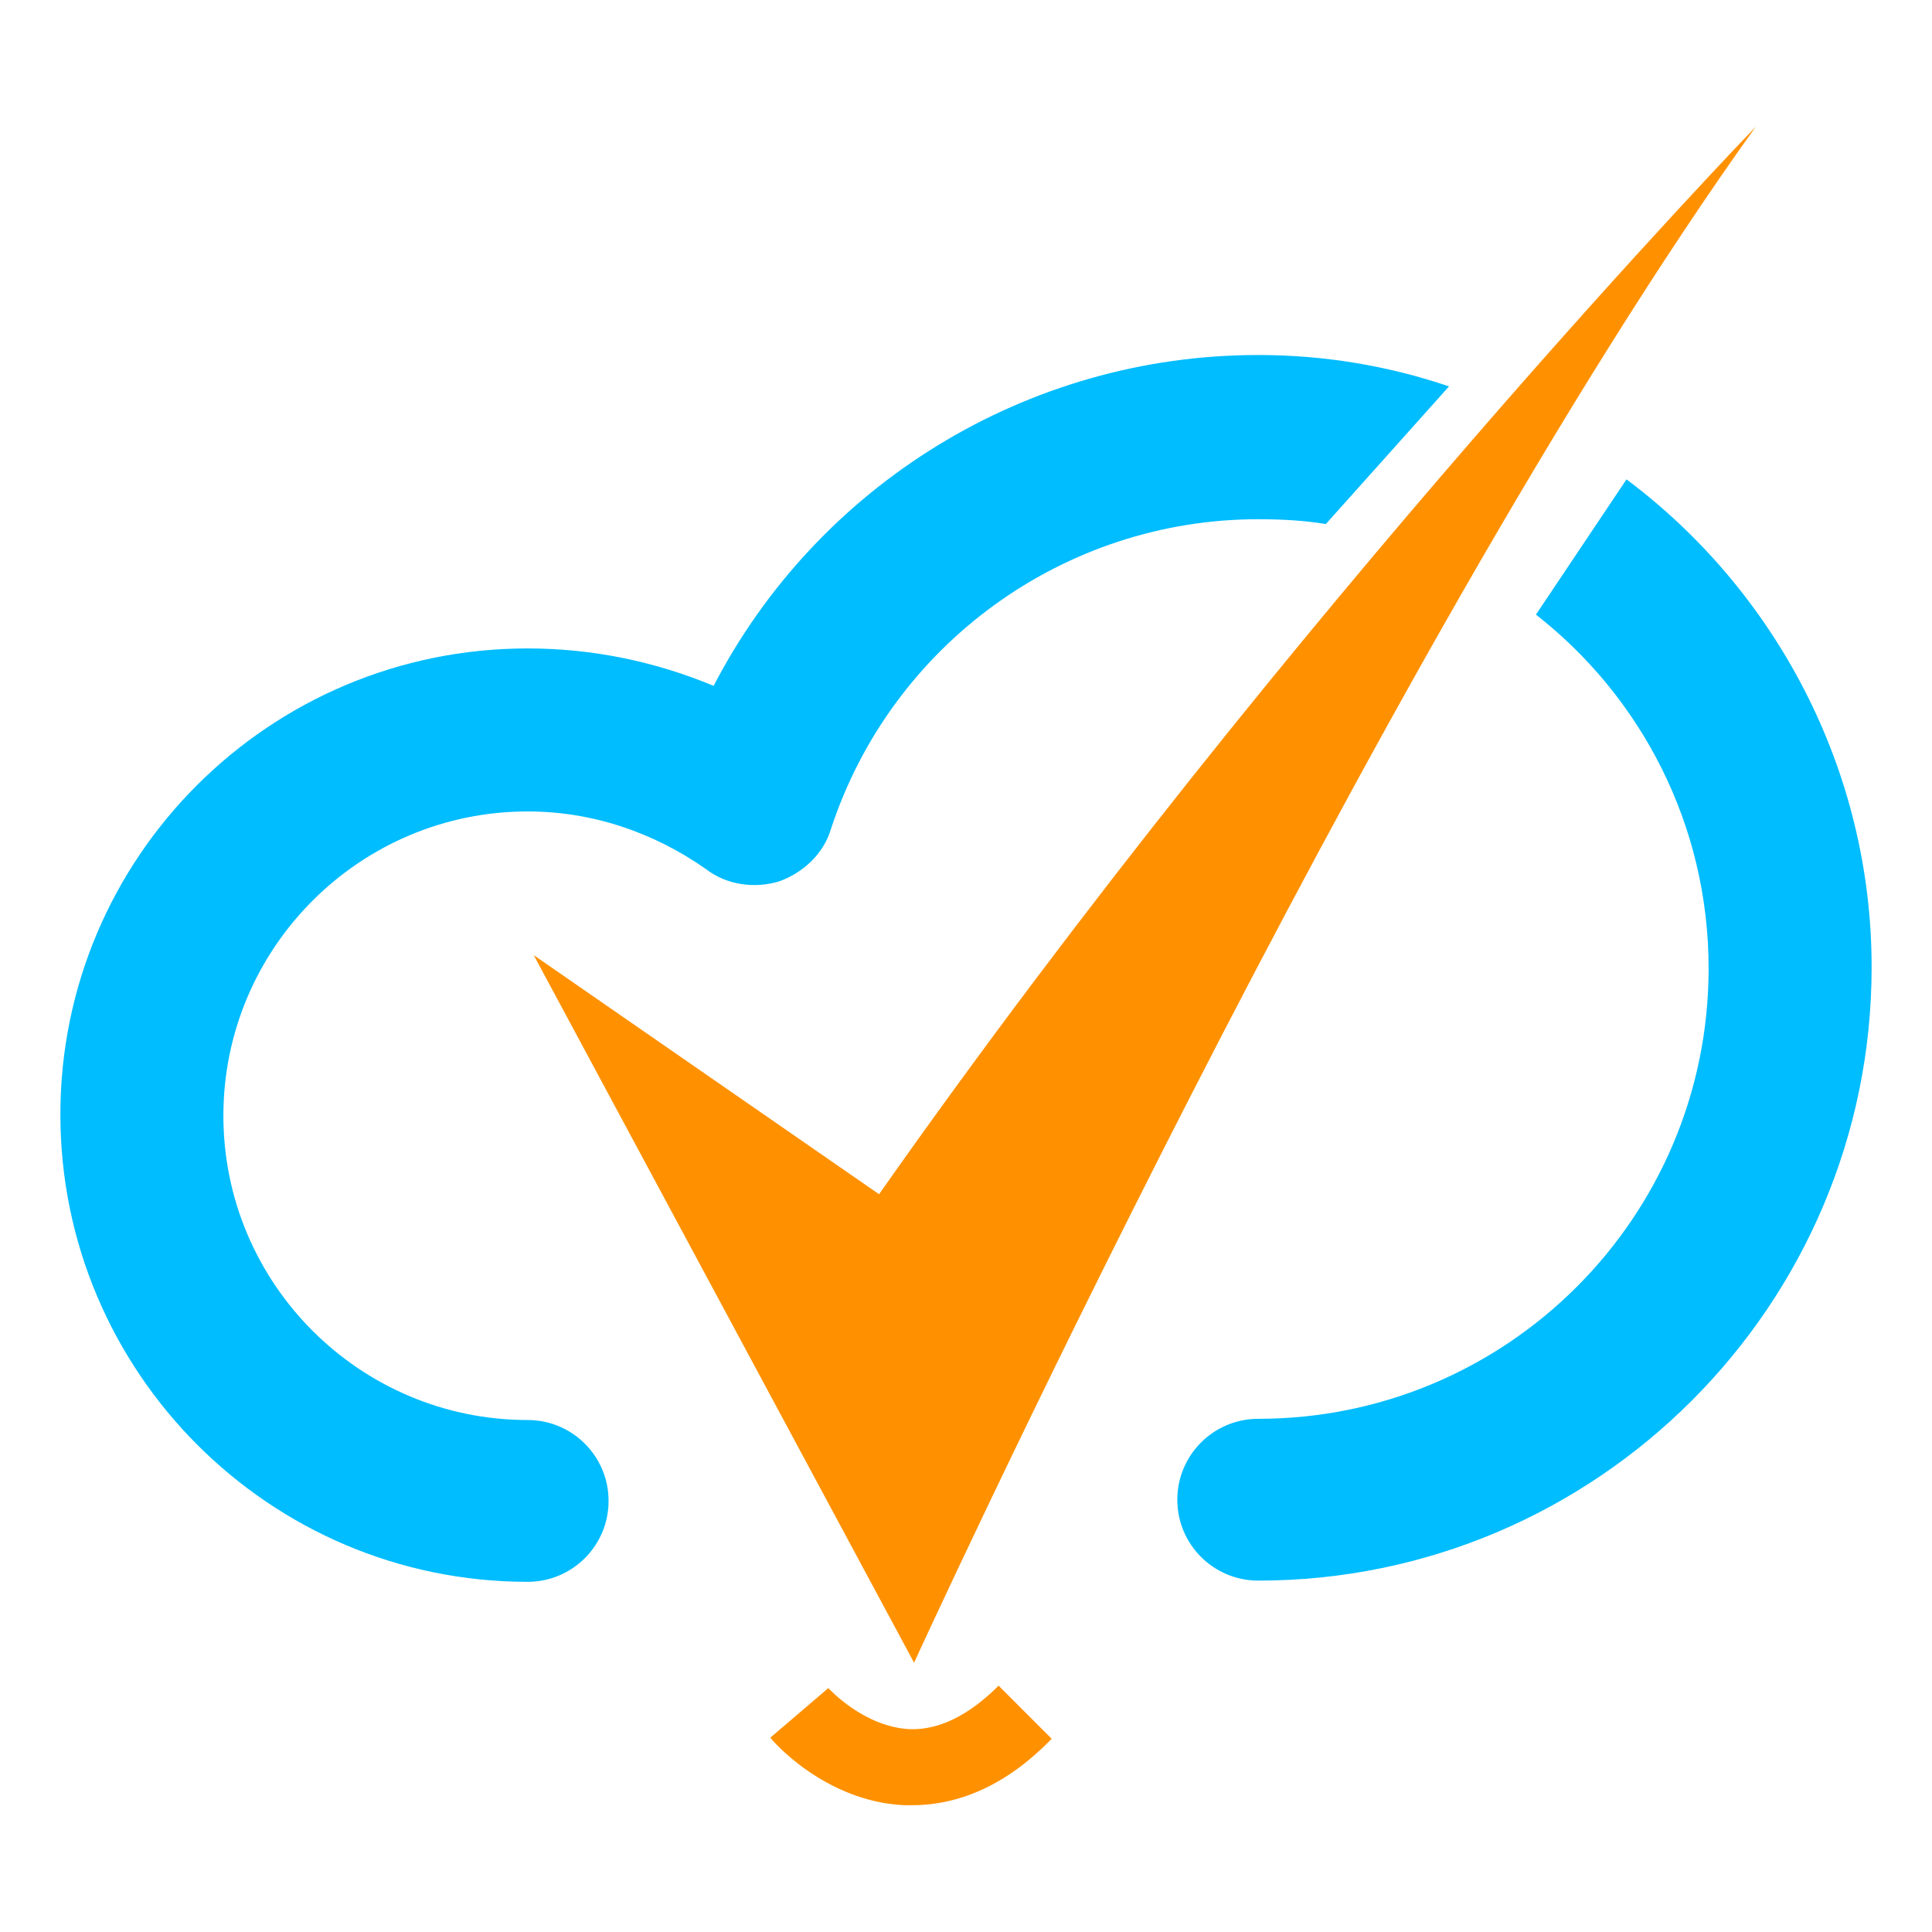<?xml version="1.0" encoding="utf-8"?>
<!-- Generator: Adobe Illustrator 24.1.0, SVG Export Plug-In . SVG Version: 6.00 Build 0)  -->
<svg version="1.1" id="Layer_1" xmlns="http://www.w3.org/2000/svg" xmlns:xlink="http://www.w3.org/1999/xlink" x="0px" y="0px"
	 viewBox="0 0 16 16" style="enable-background:new 0 0 16 16;" xml:space="preserve">
<style type="text/css">
	.st0{fill:#00BDFF;}
	.st1{fill:#FF9100;}
</style>
<g>
	<path class="st0" d="M10.42,2.94c-1.92,0-3.65,1.08-4.51,2.74C5.43,5.48,4.91,5.37,4.37,5.37C2.23,5.37,0.5,7.1,0.5,9.23
		c0,2.13,1.73,3.87,3.87,3.87c0.37,0,0.67-0.3,0.67-0.67s-0.3-0.67-0.67-0.67c-1.39,0-2.52-1.13-2.52-2.52
		c0-1.39,1.13-2.52,2.52-2.52c0.53,0,1.04,0.17,1.48,0.48c0.17,0.13,0.4,0.16,0.6,0.1c0.2-0.07,0.37-0.23,0.43-0.43
		c0.5-1.53,1.93-2.57,3.54-2.57c0.19,0,0.38,0.01,0.56,0.04L12,3.2C11.5,3.03,10.97,2.94,10.42,2.94z"/>
	<path class="st0" d="M13.47,3.97l-0.75,1.12c0.87,0.68,1.43,1.74,1.43,2.93c0,2.06-1.67,3.73-3.73,3.73c-0.37,0-0.67,0.3-0.67,0.67
		s0.3,0.67,0.67,0.67c2.8,0,5.08-2.28,5.08-5.08C15.5,6.37,14.7,4.89,13.47,3.97z"/>
	<path class="st1" d="M4.42,7.91l3.15,5.86c0,0,3.78-8.27,6.97-12.72c0,0-3.83,3.96-7.26,8.84L4.42,7.91z"/>
	<g>
		<path class="st1" d="M7.55,14.95c-0.02,0-0.04,0-0.06,0c-0.66-0.03-1.1-0.54-1.11-0.56l0.48-0.41c0,0,0.29,0.32,0.67,0.34
			c0.24,0.01,0.49-0.11,0.74-0.36l0.44,0.44C8.35,14.77,7.96,14.95,7.55,14.95z"/>
	</g>
</g>
</svg>
